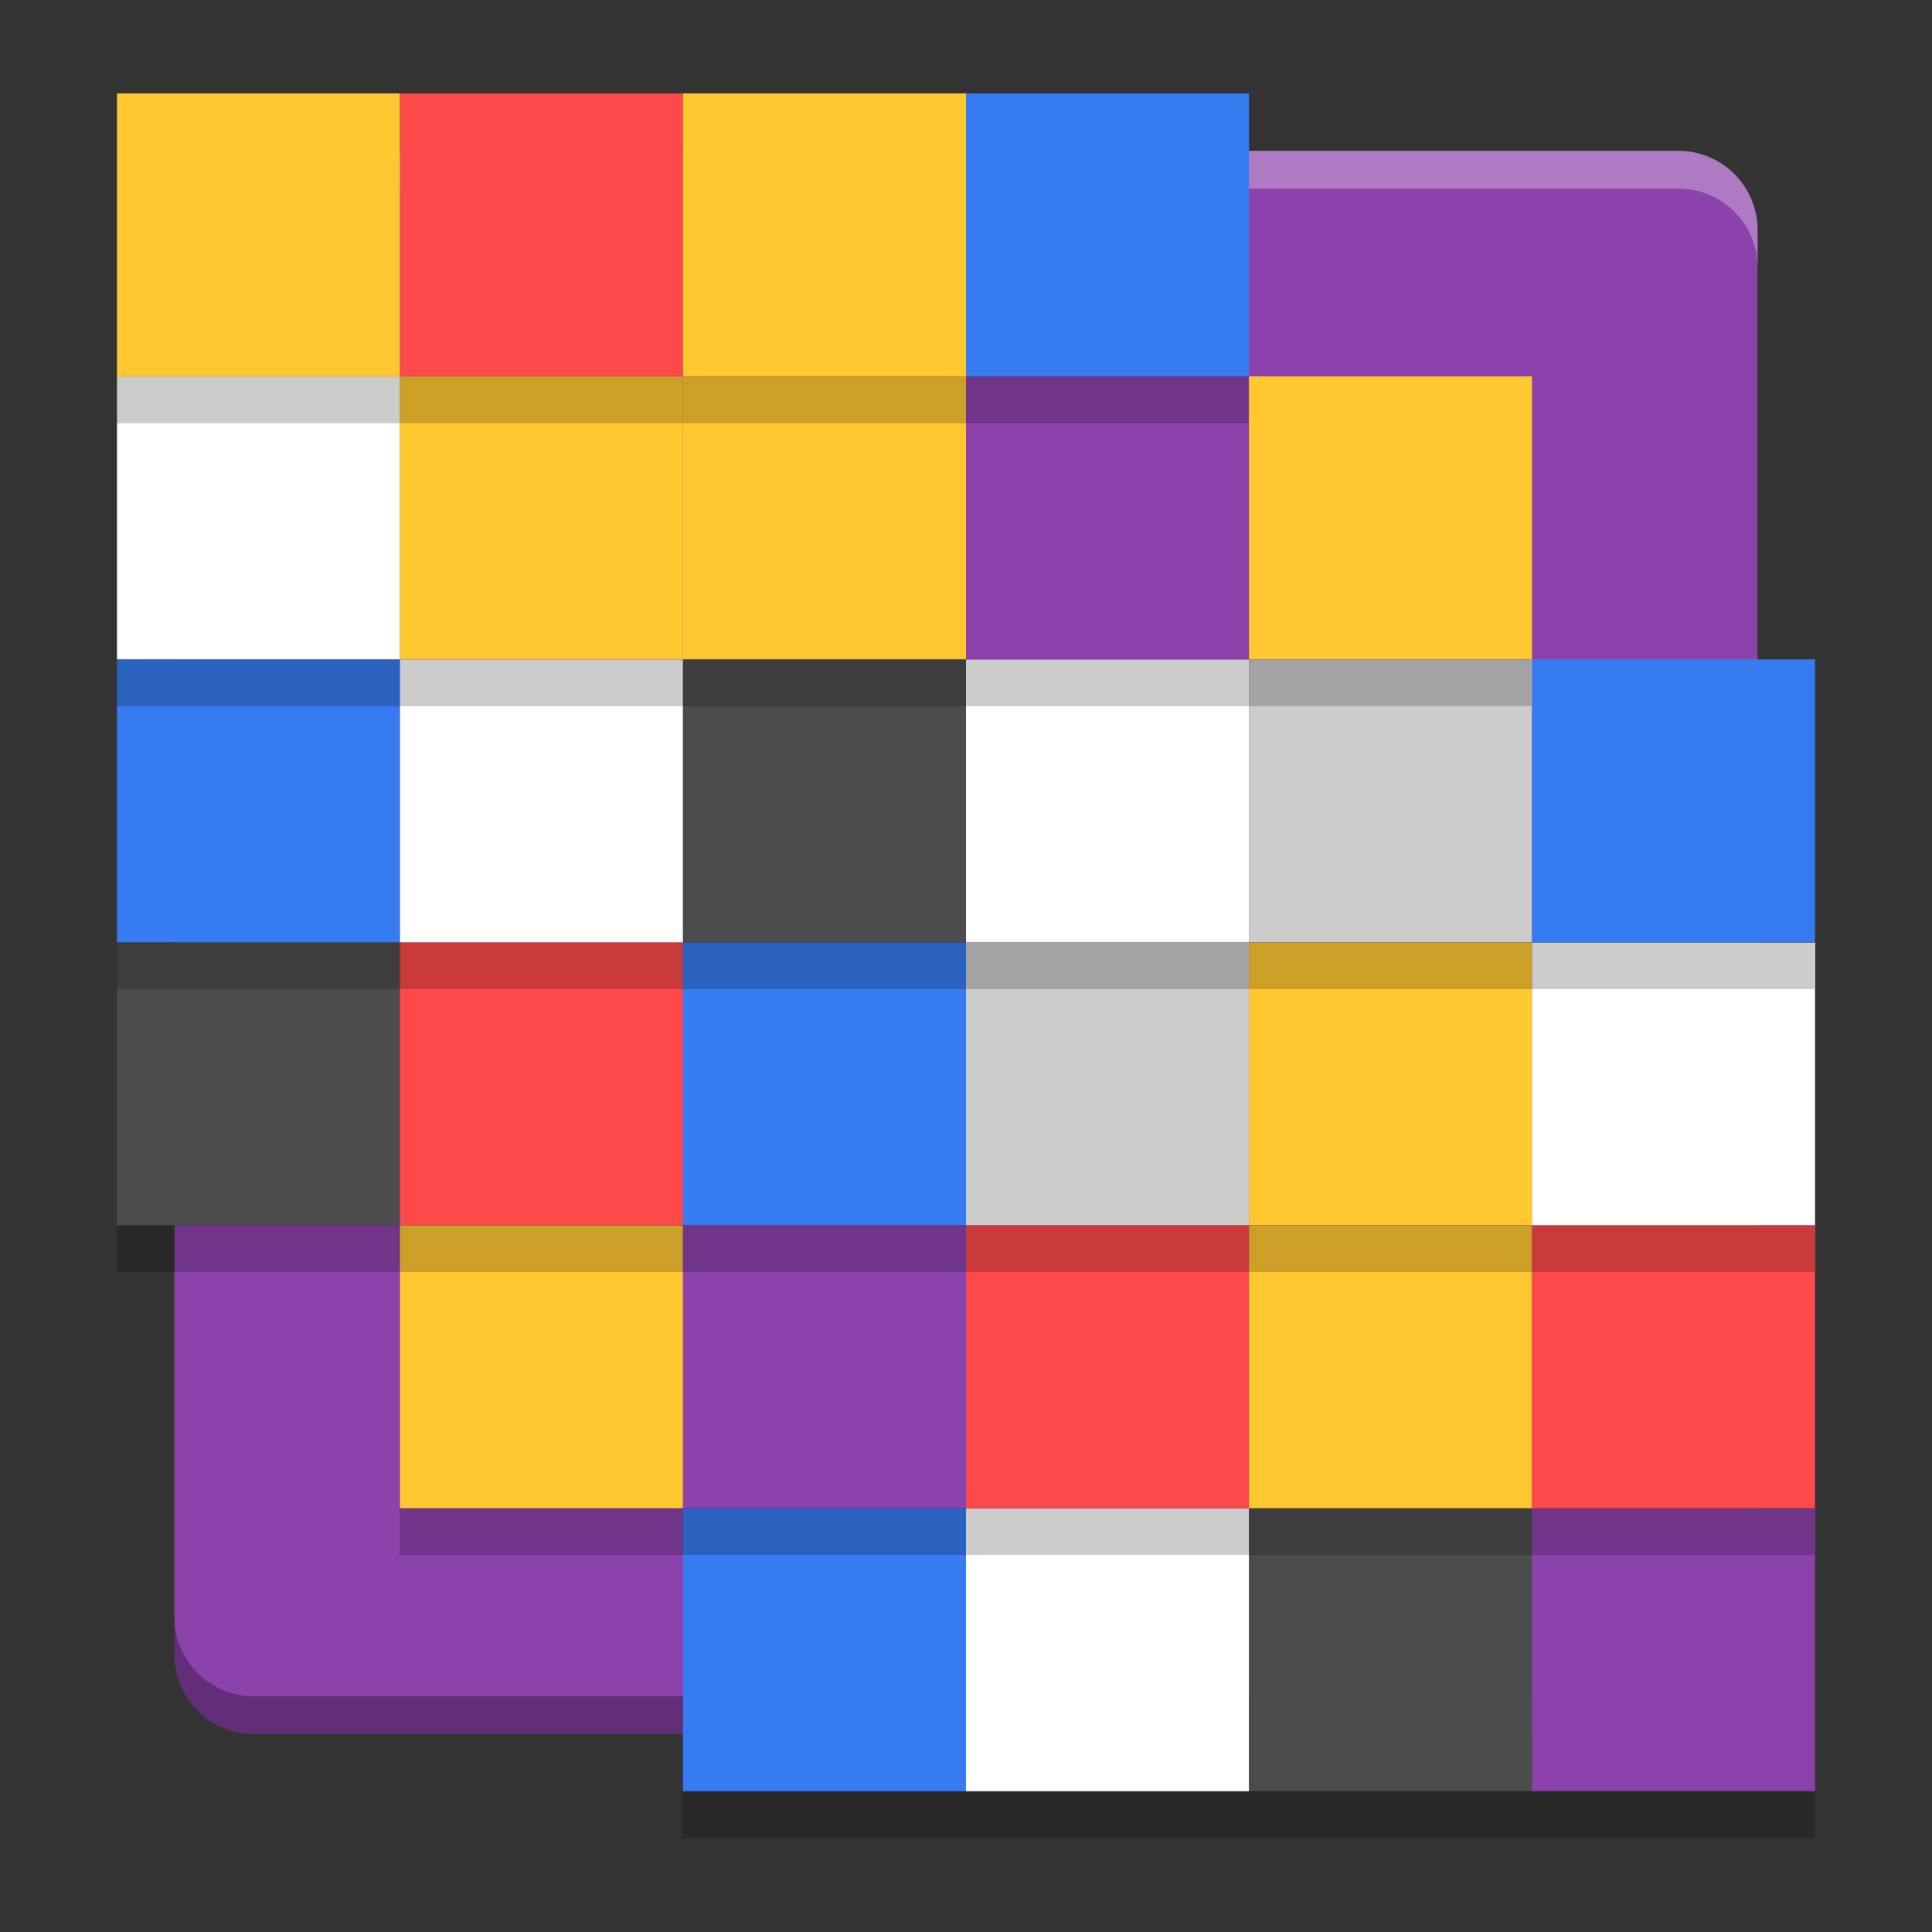 <svg xmlns="http://www.w3.org/2000/svg" xmlns:xlink="http://www.w3.org/1999/xlink" width="384pt" height="384pt" version="1.1" viewBox="0 0 384 384"><rect x="0" y="0" width="384" height="384" fill="#333333" stroke="none"/> <defs> <filter id="alpha" width="100%" height="100%" x="0%" y="0%" filterUnits="objectBoundingBox"> <feColorMatrix in="SourceGraphic" type="matrix" values="0 0 0 0 1 0 0 0 0 1 0 0 0 0 1 0 0 0 1 0"/> </filter> <mask id="mask1"> <g filter="url(#alpha)"> <rect style="fill:rgb(0%,0%,0%);fill-opacity:0.2" width="384" height="384" x="0" y="0"/> </g> </mask> <clipPath id="clip2"> <rect width="384" height="384" x="0" y="0"/> </clipPath> <g id="surface8" clip-path="url(#clip2)"> <path d="M 84 120 L 228 120 L 228 126 L 84 126 Z M 84 120" style="fill:rgb(0%,0%,0%)"/> </g> <mask id="mask2"> <g filter="url(#alpha)"> <rect style="fill:rgb(0%,0%,0%);fill-opacity:0.2" width="384" height="384" x="0" y="0"/> </g> </mask> <clipPath id="clip3"> <rect width="384" height="384" x="0" y="0"/> </clipPath> <g id="surface11" clip-path="url(#clip3)"> <path d="M 84 156 L 264 156 L 264 162 L 84 162 Z M 84 156" style="fill:rgb(0%,0%,0%)"/> </g> <mask id="mask3"> <g filter="url(#alpha)"> <rect style="fill:rgb(0%,0%,0%);fill-opacity:0.2" width="384" height="384" x="0" y="0"/> </g> </mask> <clipPath id="clip4"> <rect width="384" height="384" x="0" y="0"/> </clipPath> <g id="surface14" clip-path="url(#clip4)"> <path d="M 84 192 L 300 192 L 300 198 L 84 198 Z M 84 192" style="fill:rgb(0%,0%,0%)"/> </g> <mask id="mask4"> <g filter="url(#alpha)"> <rect style="fill:rgb(0%,0%,0%);fill-opacity:0.2" width="384" height="384" x="0" y="0"/> </g> </mask> <clipPath id="clip5"> <rect width="384" height="384" x="0" y="0"/> </clipPath> <g id="surface17" clip-path="url(#clip5)"> <path d="M 84 228 L 300 228 L 300 234 L 84 234 Z M 84 228" style="fill:rgb(0%,0%,0%)"/> </g> <mask id="mask5"> <g filter="url(#alpha)"> <rect style="fill:rgb(0%,0%,0%);fill-opacity:0.2" width="384" height="384" x="0" y="0"/> </g> </mask> <clipPath id="clip6"> <rect width="384" height="384" x="0" y="0"/> </clipPath> <g id="surface20" clip-path="url(#clip6)"> <path d="M 120 264 L 300 264 L 300 270 L 120 270 Z M 120 264" style="fill:rgb(0%,0%,0%)"/> </g> <mask id="mask6"> <g filter="url(#alpha)"> <rect style="fill:rgb(0%,0%,0%);fill-opacity:0.2" width="384" height="384" x="0" y="0"/> </g> </mask> <clipPath id="clip7"> <rect width="384" height="384" x="0" y="0"/> </clipPath> <g id="surface23" clip-path="url(#clip7)"> <path d="M 156 300 L 300 300 L 300 306 L 156 306 Z M 156 300" style="fill:rgb(0%,0%,0%)"/> </g> </defs> <path style="fill:rgb(54.901%,25.882%,67.058%)" d="M 349.333,328.911 V 45.714 c 0,-8.688 -7.046,-15.734 -15.734,-15.734 H 50.401 c -8.688,0 -15.734,7.046 -15.734,15.734 V 328.911 c 0,8.688 7.046,15.734 15.734,15.734 H 333.599 c 8.688,0 15.734,-7.046 15.734,-15.734 z m 0,0"/> <path d="M 67.201 39.973 C 55.617 39.973 46.223 49.367 46.223 60.951 L 46.223 70.951 C 46.223 59.367 55.617 49.973 67.201 49.973 L 444.799 49.973 C 456.383 49.973 465.777 59.367 465.777 70.951 L 465.777 60.951 C 465.777 49.367 456.383 39.973 444.799 39.973 L 67.201 39.973 z" transform="scale(0.75)" style="fill:rgb(100.000%,100.000%,100.000%);opacity:0.3"/> <path d="M 46.223 428.549 L 46.223 438.549 C 46.223 450.133 55.617 459.527 67.201 459.527 L 444.799 459.527 C 456.383 459.527 465.777 450.133 465.777 438.549 L 465.777 428.549 C 465.777 440.133 456.383 449.527 444.799 449.527 L 67.201 449.527 C 55.617 449.527 46.223 440.133 46.223 428.549 z" transform="scale(0.75)" style="opacity:0.3"/> <path style="fill:rgb(29.803%,29.803%,29.803%)" d="M 23.25,187.312 H 79.5 v 56.25 H 23.25 Z m 0,0"/> <path style="fill:rgb(99.215%,28.627%,28.627%)" d="m 79.5,187.312 h 56.25 v 56.25 H 79.5 Z m 0,0"/> <path style="fill:rgb(21.176%,48.235%,94.117%)" d="M 135.75,187.312 H 192 v 56.25 h -56.25 z m 0,0"/> <path style="fill:rgb(80.000%,80.000%,80.000%)" d="m 192,187.312 h 56.25 v 56.25 H 192 Z m 0,0"/> <path style="fill:rgb(100.000%,78.039%,18.823%)" d="m 248.25,187.312 h 56.25 v 56.25 h -56.25 z m 0,0"/> <path style="fill:rgb(100.000%,100.000%,100.000%)" d="m 304.5,187.312 h 56.25 v 56.25 H 304.5 Z m 0,0"/> <path style="fill:rgb(21.176%,48.235%,94.117%)" d="M 23.25,131.062 H 79.5 v 56.25 H 23.25 Z m 0,0"/> <path style="fill:rgb(100.000%,100.000%,100.000%)" d="m 79.5,131.062 h 56.25 v 56.25 H 79.5 Z m 0,0"/> <path style="fill:rgb(29.803%,29.803%,29.803%)" d="M 135.75,131.062 H 192 v 56.25 h -56.25 z m 0,0"/> <path style="fill:rgb(100.000%,100.000%,100.000%)" d="m 192,131.062 h 56.25 v 56.25 H 192 Z m 0,0"/> <path style="fill:rgb(80.000%,80.000%,80.000%)" d="m 248.25,131.062 h 56.25 v 56.25 h -56.25 z m 0,0"/> <path style="fill:rgb(21.176%,48.235%,94.117%)" d="m 304.5,131.062 h 56.25 v 56.25 H 304.5 Z m 0,0"/> <path style="fill:rgb(100.000%,100.000%,100.000%)" d="M 23.25,74.812 H 79.5 v 56.25 H 23.25 Z m 0,0"/> <path style="fill:rgb(100.000%,78.039%,18.823%)" d="m 79.5,74.812 h 56.25 v 56.25 H 79.5 Z m 0,0"/> <path style="fill:rgb(100.000%,78.039%,18.823%)" d="M 135.75,74.812 H 192 v 56.25 h -56.25 z m 0,0"/> <path style="fill:rgb(54.901%,25.882%,67.058%)" d="m 192,74.812 h 56.25 v 56.25 H 192 Z m 0,0"/> <path style="fill:rgb(100.000%,78.039%,18.823%)" d="m 248.25,74.812 h 56.25 v 56.25 h -56.25 z m 0,0"/> <path style="fill:rgb(100.000%,78.039%,18.823%)" d="m 79.5,243.562 h 56.25 v 56.25 H 79.5 Z m 0,0"/> <path style="fill:rgb(54.901%,25.882%,67.058%)" d="M 135.75,243.562 H 192 v 56.25 h -56.25 z m 0,0"/> <path style="fill:rgb(99.215%,28.627%,28.627%)" d="m 192,243.562 h 56.25 v 56.25 H 192 Z m 0,0"/> <path style="fill:rgb(100.000%,78.039%,18.823%)" d="m 248.25,243.562 h 56.25 v 56.25 h -56.25 z m 0,0"/> <path style="fill:rgb(99.215%,28.627%,28.627%)" d="m 304.5,243.562 h 56.25 v 56.25 H 304.5 Z m 0,0"/> <path style="fill:rgb(21.176%,48.235%,94.117%)" d="M 135.75,299.812 H 192 v 56.25 h -56.25 z m 0,0"/> <path style="fill:rgb(100.000%,100.000%,100.000%)" d="m 192,299.812 h 56.25 v 56.25 H 192 Z m 0,0"/> <path style="fill:rgb(29.803%,29.803%,29.803%)" d="m 248.25,299.812 h 56.25 v 56.25 h -56.25 z m 0,0"/> <path style="fill:rgb(54.901%,25.882%,67.058%)" d="m 304.5,299.812 h 56.25 v 56.25 H 304.5 Z m 0,0"/> <path style="fill:rgb(100.000%,78.039%,18.823%)" d="M 23.25,18.562 H 79.5 v 56.25 H 23.25 Z m 0,0"/> <path style="fill:rgb(99.215%,28.627%,28.627%)" d="m 79.5,18.562 h 56.25 v 56.25 H 79.5 Z m 0,0"/> <path style="fill:rgb(100.000%,78.039%,18.823%)" d="M 135.75,18.562 H 192 v 56.25 h -56.25 z m 0,0"/> <path style="fill:rgb(21.176%,48.235%,94.117%)" d="m 192,18.562 h 56.25 v 56.25 H 192 Z m 0,0"/> <use width="100%" height="100%" x="0" y="0" mask="url(#mask1)" transform="matrix(1.562,0,0,1.562,-108,-112.688)" xlink:href="#surface8"/> <use width="100%" height="100%" x="0" y="0" mask="url(#mask2)" transform="matrix(1.562,0,0,1.562,-108,-112.688)" xlink:href="#surface11"/> <use width="100%" height="100%" x="0" y="0" mask="url(#mask3)" transform="matrix(1.562,0,0,1.562,-108,-112.688)" xlink:href="#surface14"/> <use width="100%" height="100%" x="0" y="0" mask="url(#mask4)" transform="matrix(1.562,0,0,1.562,-108,-112.688)" xlink:href="#surface17"/> <use width="100%" height="100%" x="0" y="0" mask="url(#mask5)" transform="matrix(1.562,0,0,1.562,-108,-112.688)" xlink:href="#surface20"/> <use width="100%" height="100%" x="0" y="0" mask="url(#mask6)" transform="matrix(1.562,0,0,1.562,-108,-112.688)" xlink:href="#surface23"/> </svg>
